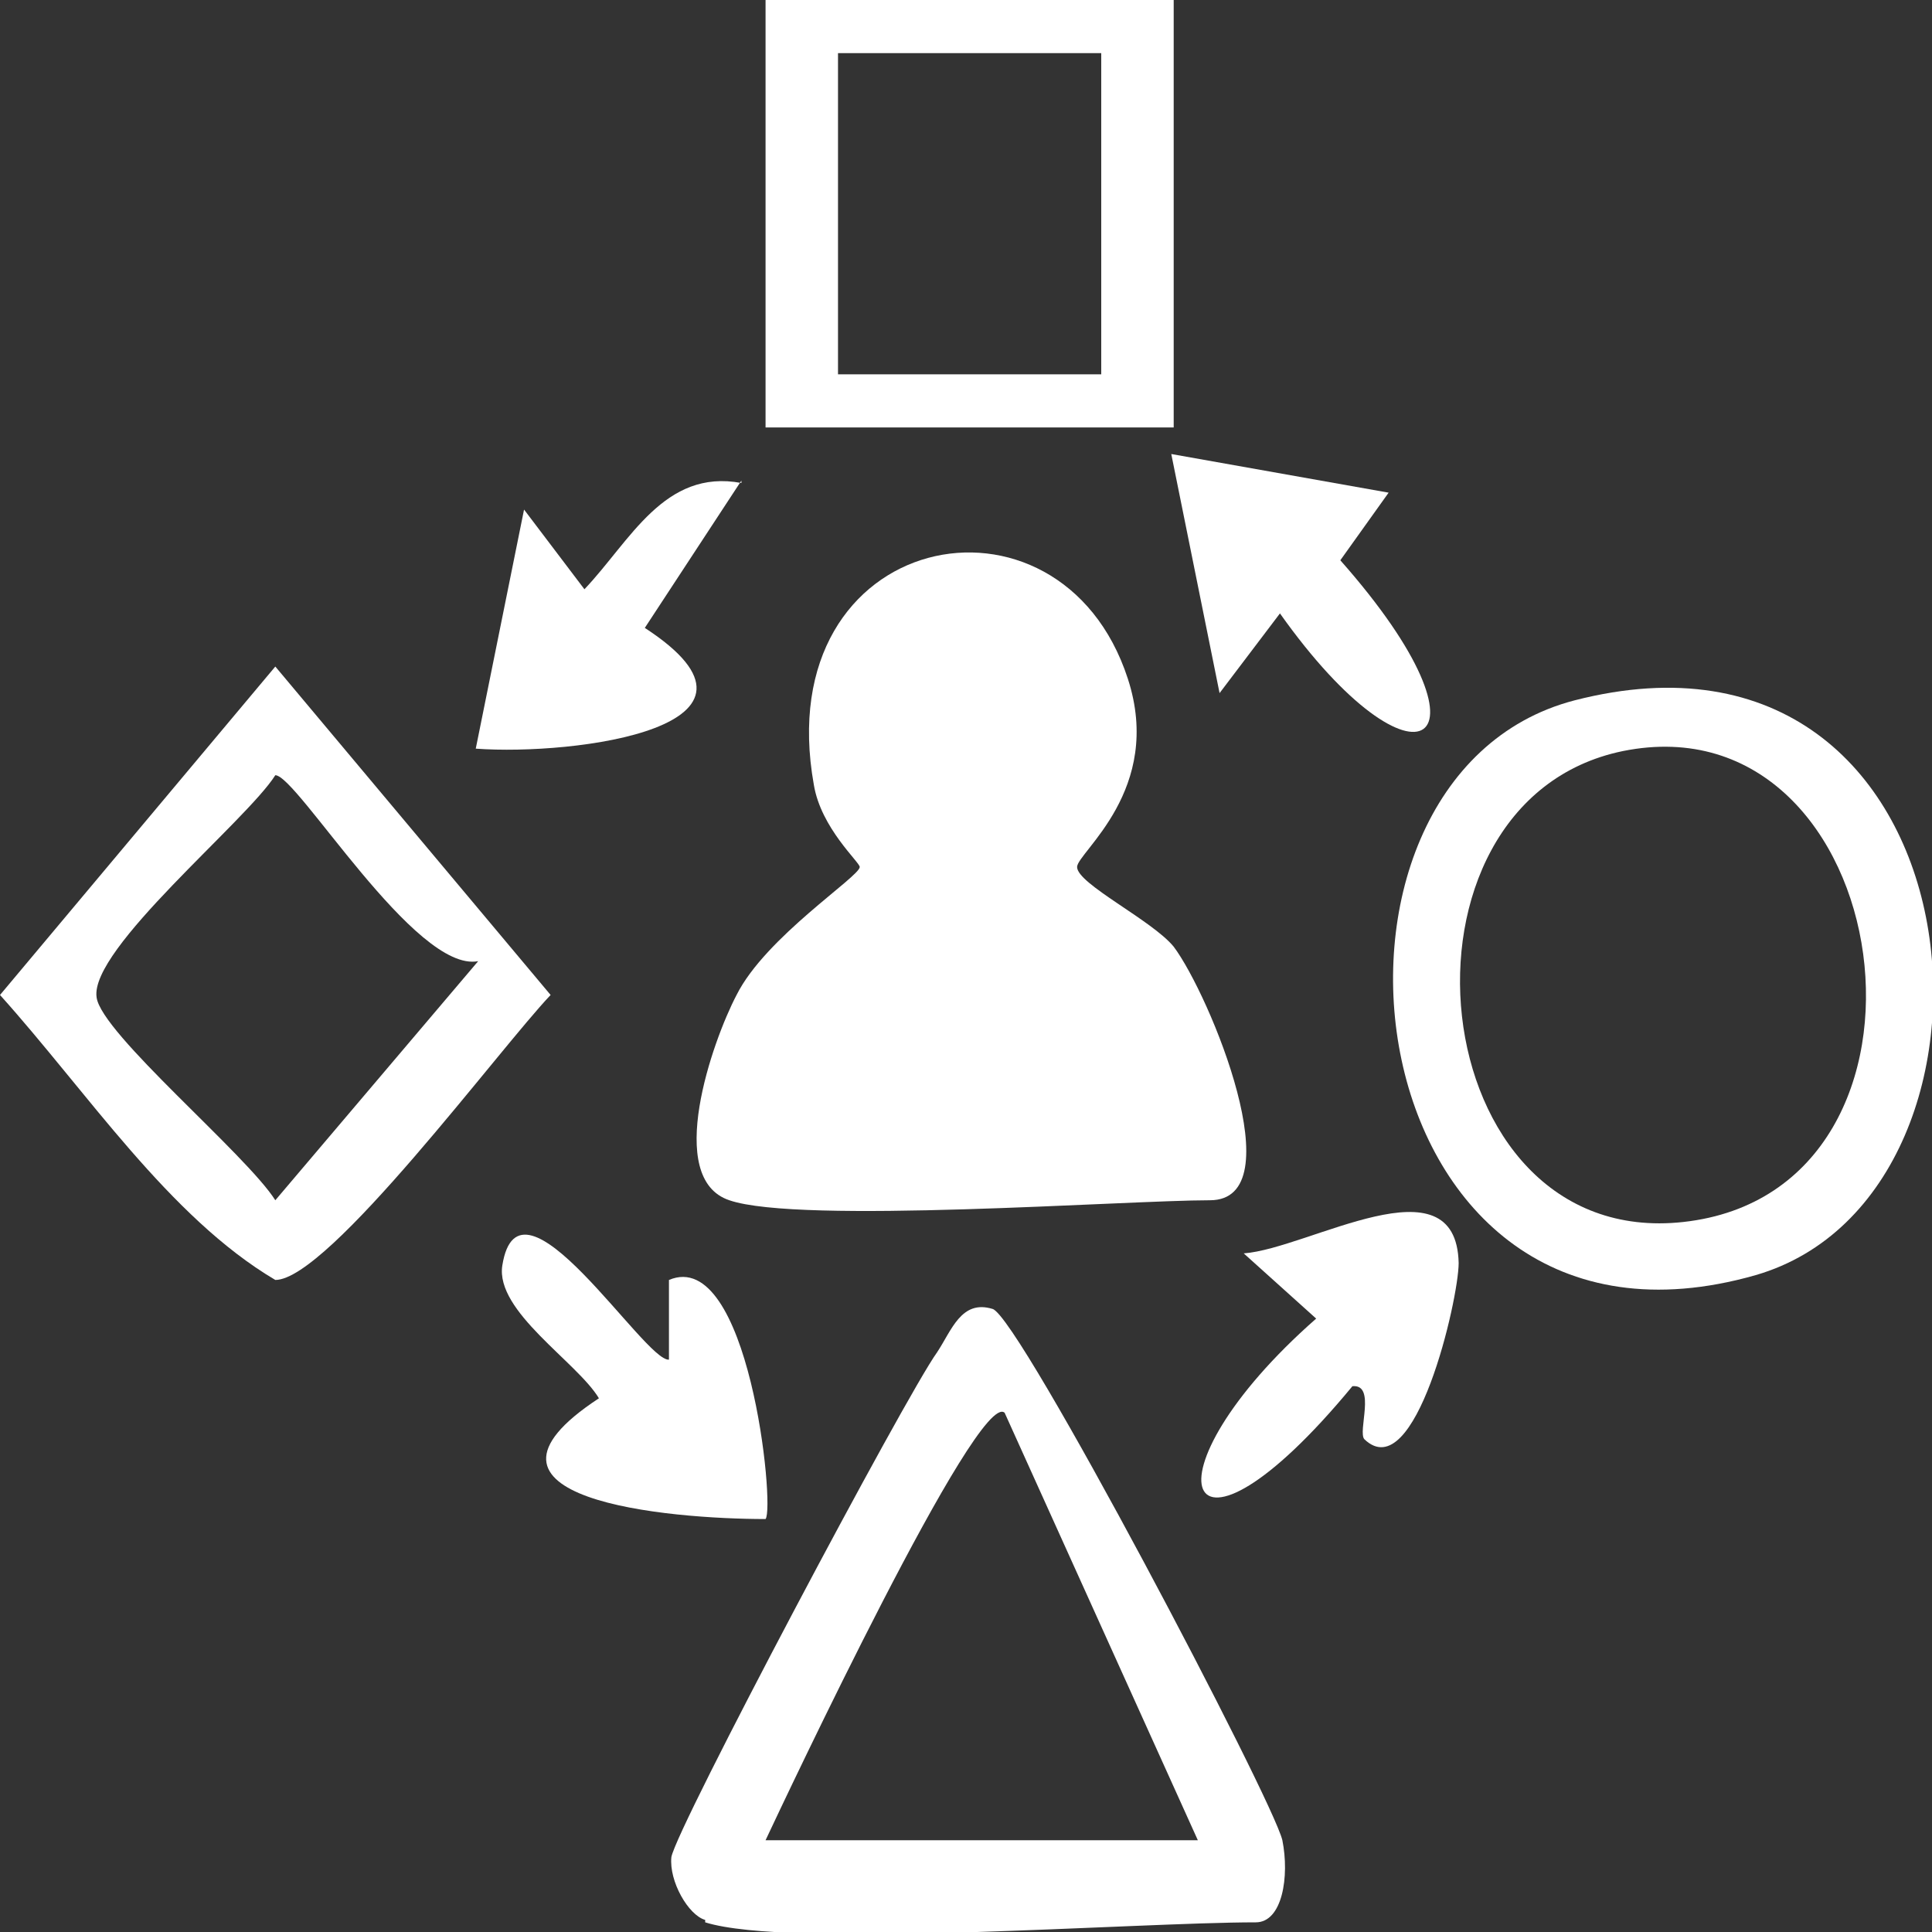 <?xml version="1.0" encoding="UTF-8"?> <svg xmlns="http://www.w3.org/2000/svg" id="Capa_2" width="80" height="80" version="1.1" viewBox="0 0 80 80"><rect x="0" y="0" width="80" height="80" fill="#333333" stroke="none"/><g id="Capa_1-2"><g><path d="M29.2,79.5c-.7-.2-1.5-1.6-1.4-2.6.2-1.2,9.7-19.1,11-20.9.6-.9,1-2.2,2.3-1.8,1.1.3,11.6,20.3,12,22,.3,1.5,0,3.4-1.1,3.4-5,0-19.3,1.1-22.8,0h0ZM49.6,76.2l-8-17.7c-1.1-1-9.1,16-9.9,17.7h17.9Z" style="fill: #fff;"></path><path d="M11.4,27.6l11.4,13.6c-2.1,2.2-9.2,11.8-11.4,11.8-4.4-2.6-7.8-7.8-11.4-11.8,0,0,11.4-13.6,11.4-13.6ZM19.8,39.8c-2.6.5-7.5-7.7-8.4-7.7-1.2,1.9-7.7,7.2-7.4,9.2.2,1.5,6.2,6.5,7.4,8.4l8.4-9.9h0Z" style="fill: #fff;"></path><path d="M27.7,56.3v-3.3c3.3-1.4,4.4,9.4,4,9.9-4,0-13.3-.8-6.9-5-.9-1.5-4.3-3.6-4-5.5.7-4.4,5.9,4,6.9,3.9h0Z" style="fill: #fff;"></path><g><path d="M65.2,29c17.1-4.4,19.2,20.4,7.5,23.8-16.8,4.8-19.8-20.6-7.5-23.8ZM67.2,31.1c-10.2,2.1-8.4,20.7,2.5,19.5,11.8-1.3,8.9-21.8-2.5-19.5Z" style="fill: #fff;"></path><path d="M56.5,59.6c-.3-.3.5-2.3-.5-2.2-7.1,8.6-8.9,3.7-1.5-2.8l-3-2.7c2.7-.2,8.8-4,8.9.4,0,1.5-1.8,9.3-3.9,7.3h0Z" style="fill: #fff;"></path></g><g><path d="M30.2,49.7c-2.7-.9-.7-6.6.3-8.5,1.2-2.4,5.1-4.9,5.1-5.3,0-.2-1.6-1.6-1.9-3.4-1.9-10.6,10.2-13,13-4.4,1.5,4.6-2.1,7.2-2.1,7.8,0,.7,3.1,2.2,4,3.3,1.5,2,5,10.5,1.5,10.5s-17,1-19.9,0h0Z" style="fill: #fff;"></path><path d="M48.6,0v17.7h-16.9V0h16.9ZM45.6,2.2h-10.9v13.3h10.9V2.2Z" style="fill: #fff;"></path><path d="M55.5,23.2c6.9,7.8,3.1,10.1-2.5,2.2l-2.5,3.3-2-9.9,9,1.6-2,2.8h0Z" style="fill: #fff;"></path><path d="M30.7,19.9l-4,6.1c6.3,4.1-2.9,5.3-7,5l2-9.9,2.5,3.3c1.9-2,3.3-5,6.5-4.4h0Z" style="fill: #fff;"></path></g></g></g></svg> 